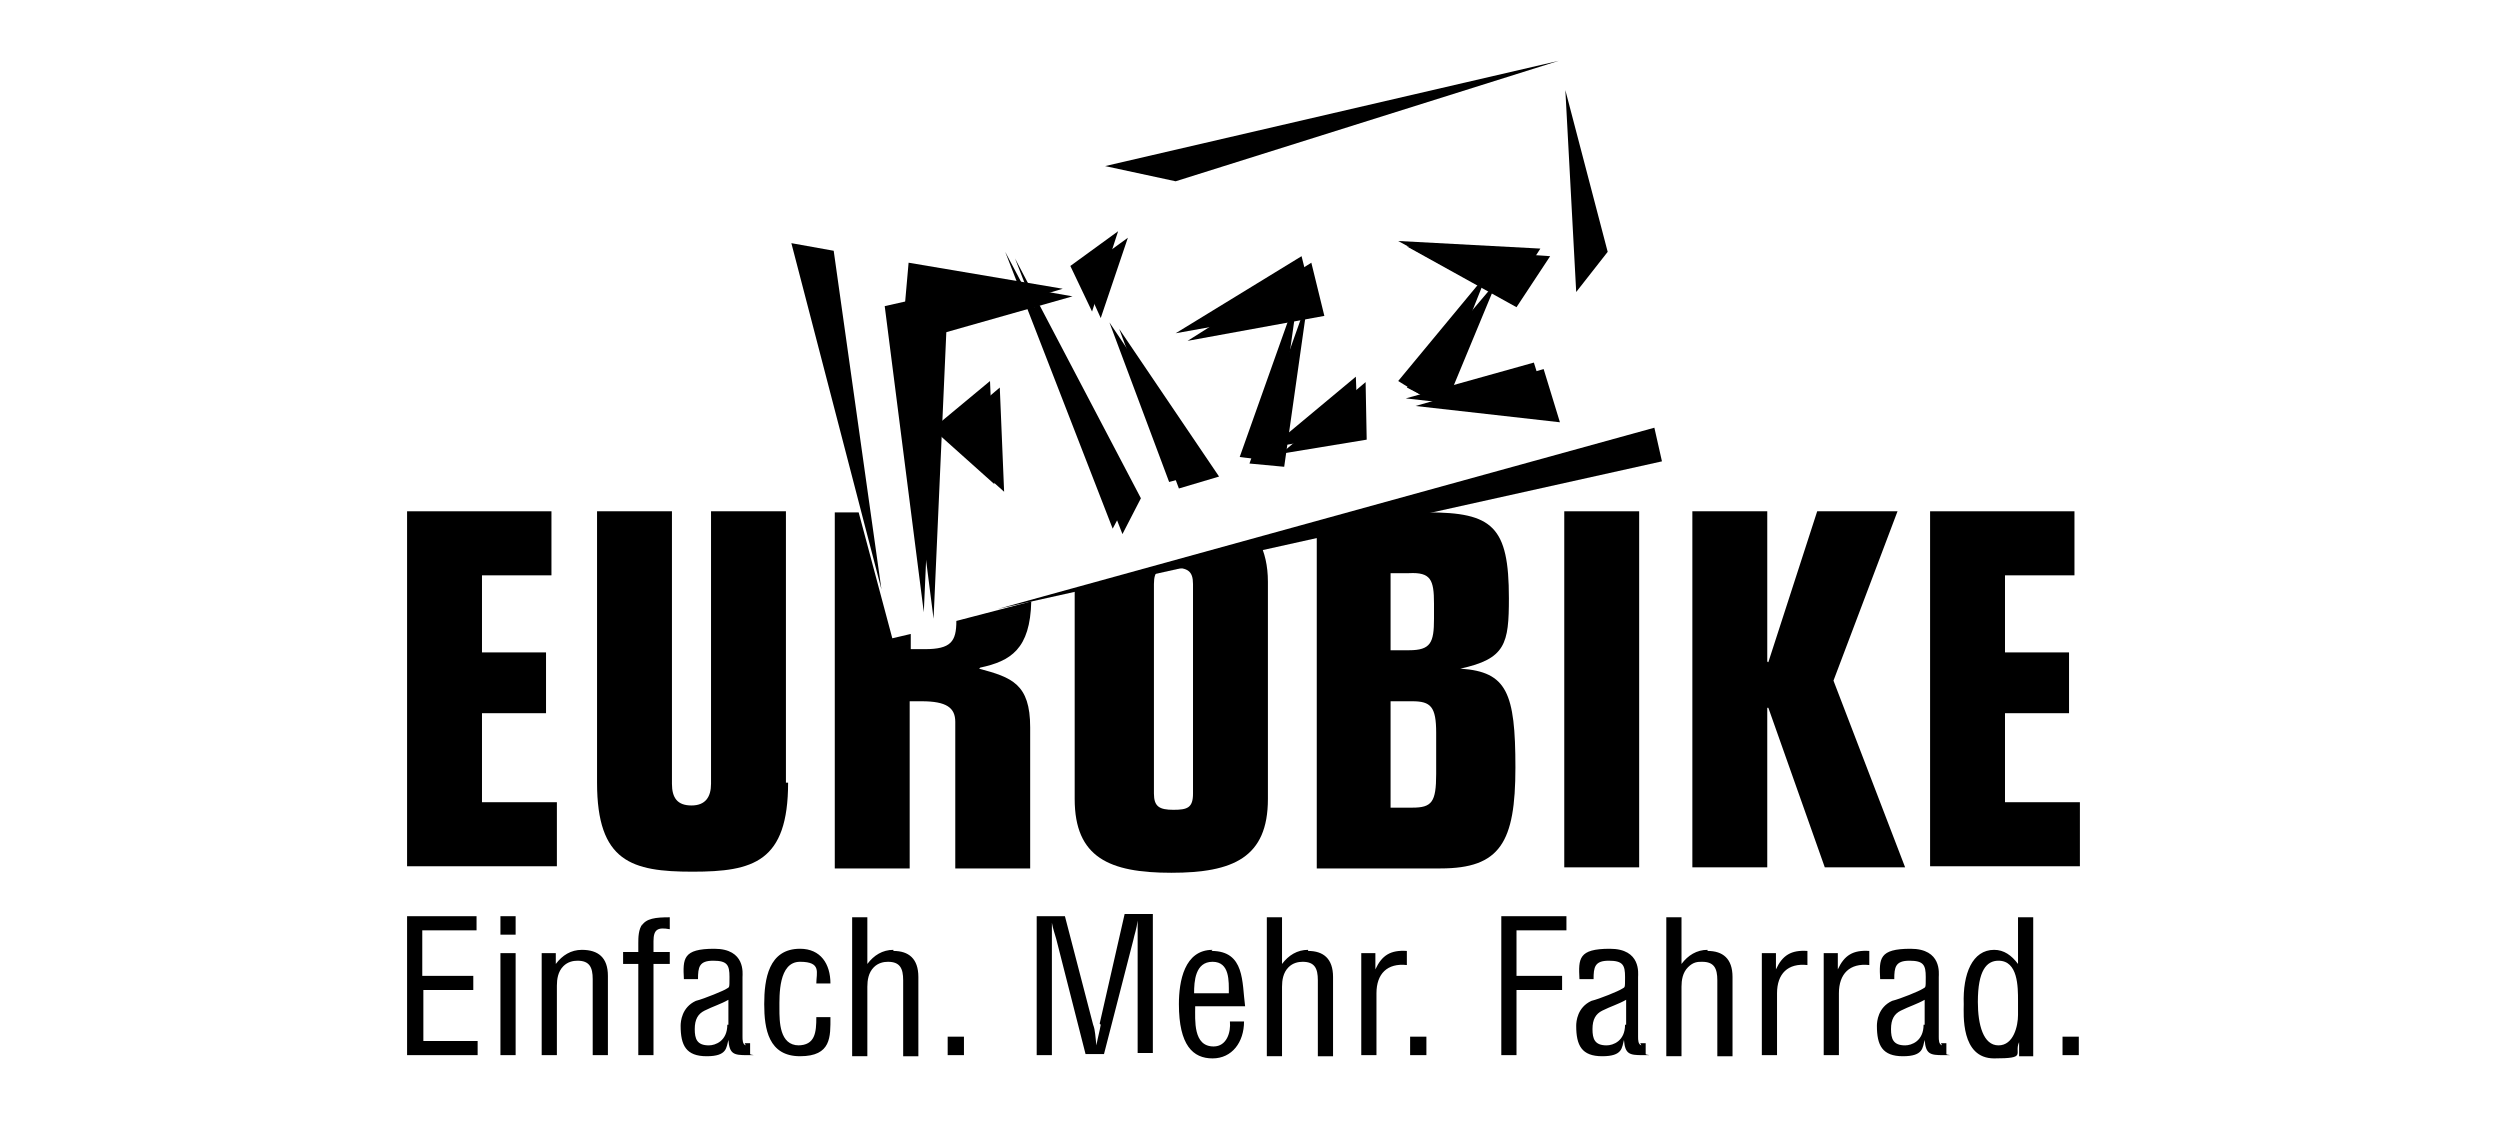 <?xml version="1.0" encoding="UTF-8"?>
<svg xmlns="http://www.w3.org/2000/svg" version="1.1" viewBox="0 0 230.3 105.6">
  <!-- Generator: Adobe Illustrator 28.7.1, SVG Export Plug-In . SVG Version: 1.2.0 Build 142)  -->
  <g>
    <g id="Ebene_1">
      <g id="Logos">
        <g>
          <path d="M53.6,87.5c-1,0-1.8.5-2.4,1.3v-1h-1.3v9.4h1.4v-6.4c0-.6.1-1.3.6-1.8.4-.4.9-.5,1.3-.5,1.1,0,1.4.6,1.4,1.7v7h1.4v-7.3c0-1.7-.9-2.4-2.4-2.4ZM38.9,91.2h4.7v-1.3h-4.7v-4.2h5v-1.3h-6.4v12.8h6.5v-1.3h-5v-4.7h-.1ZM46.1,97.2h1.4v-9.4h-1.4v9.4ZM46.1,86.1h1.4v-1.7h-1.4v1.7ZM59.2,85.1c-.4.5-.4,1.3-.4,1.8v.8h-1.4v1.1h1.4v8.4h1.4v-8.4h1.5v-1.1h-1.5v-1c0-1.1.4-1.3,1.5-1.1v-1.1c-1.3,0-2.2.1-2.6.8ZM151.2,96.3c-.3-.1-.3-.5-.3-.8v-5.5c0-.3.3-2.6-2.6-2.6s-2.9.9-2.8,2.8h1.3c0-1.1.1-1.7,1.4-1.7s1.5.4,1.5,1.5,0,.9-.3,1.1-2,.9-2.8,1.1c-1.3.6-1.4,1.9-1.4,2.3,0,1.8.5,2.8,2.4,2.8s1.8-.8,2-1.5h0c.1,1.3.5,1.4,1.7,1.4s.3,0,.3-.1v-1s-.3,0-.5,0ZM149.7,94.4c0,1.5-1.1,1.9-1.7,1.9-1.1,0-1.3-.6-1.3-1.5s.3-1.4.9-1.7c.8-.4,1.5-.6,2.2-1v2.3h-.1ZM178.9,96.3c-.3-.1-.3-.5-.3-.8v-5.5c0-.3.3-2.6-2.6-2.6s-2.9.9-2.8,2.8h1.3c0-1.1.1-1.7,1.4-1.7s1.5.4,1.5,1.5,0,.9-.3,1.1-2,.9-2.8,1.1c-1.3.6-1.4,1.9-1.4,2.3,0,1.8.5,2.8,2.4,2.8s1.8-.8,2-1.5h0c.1,1.3.5,1.4,1.7,1.4s.3,0,.3-.1v-1c-.1,0-.3,0-.5,0ZM177.2,94.4c0,1.5-1.1,1.9-1.7,1.9-1.1,0-1.3-.6-1.3-1.5s.3-1.4.9-1.7c.8-.4,1.5-.6,2.2-1v2.3h-.1ZM185.9,88.8h0c-.6-.8-1.3-1.3-2.2-1.3-2,0-2.9,2.2-2.8,5,0,.9-.3,5,2.8,5s1.8-.4,2.3-1.5h0v1.3h1.3v-12.8h-1.4v4.3ZM185.9,93.5c0,1-.4,2.8-1.8,2.8s-1.9-1.9-1.9-4c0-2.9.8-3.8,1.9-3.8,1.8,0,1.8,2.4,1.8,3.7v1.3ZM157.3,87.5c-1,0-1.8.5-2.4,1.3v-4.3h-1.4v12.8h1.4v-6.4c0-.6.1-1.3.6-1.8s.9-.5,1.3-.5c1.1,0,1.4.6,1.4,1.7v7h1.4v-7.3c0-1.7-.9-2.4-2.3-2.4ZM163.6,89.3h0v-1.5h-1.3v9.4h1.4v-5.7c0-1.8,1-2.8,2.8-2.6v-1.3c-1.5-.1-2.3.4-2.9,1.7ZM169.3,89.3h0v-1.5h-1.3v9.4h1.4v-5.7c0-1.8,1-2.8,2.8-2.6v-1.3c-1.5-.1-2.3.4-2.9,1.7ZM138.3,97.2h1.4v-6h4.2v-1.3h-4.2v-4.2h4.6v-1.3h-6v12.8h0ZM87.3,97.2h1.5v-1.7h-1.5v1.7ZM101.4,94.4c-.1.6-.3,1.3-.4,1.9h0c-.1-.8-.1-1.4-.3-1.9l-2.6-10h-2.6v12.8h1.4v-12.2h0c.1.6.3,1.1.4,1.5l2.7,10.6h1.7l2.7-10.5c.1-.5.3-1,.4-1.8h0v12.2h1.4v-12.8h-2.6l-2.3,10.1ZM82.3,87.5c-1,0-1.8.5-2.4,1.3v-4.3h-1.4v12.8h1.4v-6.4c0-.6.1-1.3.6-1.8.4-.4.9-.5,1.3-.5,1.1,0,1.4.6,1.4,1.7v7h1.4v-7.3c0-1.7-.9-2.4-2.3-2.4ZM73.6,96.3c-1.8,0-1.8-2.2-1.8-3.4s-.1-4.3,1.9-4.3,1.5,1,1.5,2h1.3c0-1.8-.9-3.2-2.8-3.2-2.9,0-3.3,2.8-3.3,5.1s.4,4.8,3.3,4.8,2.8-1.8,2.8-3.6h-1.3c0,1.4-.1,2.6-1.7,2.6ZM68.7,96.3c-.3-.1-.3-.5-.3-.8v-5.5c0-.3.3-2.6-2.6-2.6s-2.9.9-2.8,2.8h1.3c0-1.1.1-1.7,1.4-1.7s1.5.4,1.5,1.5,0,.9-.3,1.1c-.1.1-2,.9-2.8,1.1-1.3.6-1.4,1.9-1.4,2.3,0,1.8.5,2.8,2.4,2.8s1.8-.8,2-1.5h0c.1,1.3.5,1.4,1.7,1.4s.3,0,.3-.1v-1c-.1,0-.4,0-.5,0ZM67,94.4c0,1.5-1.1,1.9-1.7,1.9-1.1,0-1.3-.6-1.3-1.5s.3-1.4.9-1.7c.8-.4,1.5-.6,2.2-1v2.3h-.1ZM129.9,97.2h1.5v-1.7h-1.5v1.7ZM190,97.2h1.5v-1.7h-1.5v1.7ZM126.7,89.3h0v-1.5h-1.3v9.4h1.4v-5.7c0-1.8,1-2.8,2.8-2.6v-1.3c-1.5-.1-2.3.4-2.9,1.7ZM120.5,87.5c-1,0-1.8.5-2.4,1.3v-4.3h-1.4v12.8h1.4v-6.4c0-.6.1-1.3.6-1.8.4-.4.9-.5,1.3-.5,1.1,0,1.4.6,1.4,1.7v7h1.4v-7.3c0-1.7-.9-2.4-2.3-2.4ZM111.7,87.5c-2.6,0-3.1,2.9-3.1,5,0,3.8,1.3,5,3.1,5s2.9-1.5,2.9-3.4h-1.3c.1,1-.3,2.3-1.5,2.3-1.9,0-1.7-2.4-1.7-3.7h4.6c-.3-2.2,0-5.1-3.1-5.1ZM110,91.5c0-1.1.1-2.9,1.7-2.9s1.5,1.8,1.5,2.9h-3.2Z"/>
          <path d="M37.5,47.1h13.3v5.9h-6.4v7.1h5.9v5.6h-5.9v8.2h6.9v5.9h-13.8v-32.7Z"/>
          <path d="M72.6,72.1c0,7.3-3.2,8.2-8.8,8.2s-8.8-.9-8.8-8.2v-25h6.9v25.1c0,1.3.5,2,1.8,2s1.8-.8,1.8-2v-25.1h6.9v25h.3Z"/>
          <path d="M144.1,47.1h6.9v32.8h-6.9v-32.8Z"/>
          <path d="M155.9,47.1h6.9v13.8h0c0,.1.1.1.1.1l4.5-13.9h7.4l-5.9,15.6,6.6,17.2h-7.4l-5.2-14.7h-.1v14.7h-6.9v-32.8Z"/>
          <path d="M177.8,47.1h13.3v5.9h-6.4v7.1h5.9v5.6h-5.9v8.2h6.9v5.9h-13.8v-32.7h0Z"/>
          <g>
            <g>
              <polygon points="99.5 25.1 101.4 29.3 103.9 21.9 99.5 25.1"/>
              <polygon points="139.7 28.3 129.6 22.7 142.8 23.6 139.7 28.3"/>
              <polygon points="129.6 35.7 132.5 37.2 133.3 37 137.9 25.9 129.6 35.7"/>
              <polygon points="86.8 40.2 92.1 35.7 92.5 45.3 86.8 40.2"/>
              <polygon points="82.4 28.8 87.3 27.8 86 57 82.4 28.8"/>
              <polygon points="105.1 45.9 103.4 49.2 93.5 23.8 105.1 45.9"/>
              <polygon points="84.6 24.8 84 31.5 98.8 27.3 84.6 24.8"/>
              <polygon points="130.4 37.4 142.2 34 143.7 38.9 130.4 37.4"/>
              <polygon points="118 41.8 125.8 35.2 125.9 40.5 118 41.8"/>
              <polygon points="112.3 43.9 108.6 45 103.1 30.3 112.3 43.9"/>
              <polygon points="109.4 31.4 120.8 24.2 122 29.1 109.4 31.4"/>
              <polygon points="118.3 43 115.1 42.7 120.5 27.5 118.3 43"/>
              <polygon points="98.6 24.5 100.6 28.7 103 21.3 98.6 24.5"/>
              <polygon points="138.8 27.7 128.8 22.2 141.9 22.9 138.8 27.7"/>
              <polygon points="128.8 35.1 131.4 36.7 132.5 36.5 137 25.2 128.8 35.1"/>
              <polygon points="85.9 39.5 91.2 35.1 91.6 44.6 85.9 39.5"/>
              <polygon points="81.5 28.2 86.4 27.1 85.1 56.4 81.5 28.2"/>
              <polygon points="104.3 45.3 102.5 48.7 92.6 23.2 104.3 45.3"/>
              <polygon points="83.7 24.2 83.1 31 97.9 26.6 83.7 24.2"/>
              <polygon points="129.5 36.7 141.3 33.4 142.8 38.2 129.5 36.7"/>
              <polygon points="117.1 41.2 124.9 34.7 125.1 39.9 117.1 41.2"/>
              <polygon points="111.4 43.4 107.7 44.4 102.2 29.7 111.4 43.4"/>
              <polygon points="108.3 30.7 119.9 23.6 121.1 28.4 108.3 30.7"/>
              <polygon points="117.4 42.5 114.2 42.1 119.6 26.9 117.4 42.5"/>
            </g>
            <polygon points="101.8 15.3 108.3 16.7 143.6 5.6 101.8 15.3"/>
            <polygon points="144.2 8.3 145.2 26.9 148.1 23.2 144.2 8.3"/>
            <polygon points="153.1 42.5 152.4 39.4 91.9 56.1 153.1 42.5"/>
            <polygon points="72.9 22.4 81.2 54.3 76.8 23.1 72.9 22.4"/>
          </g>
          <path d="M90.3,61.5h0c2.8-.6,4.6-1.7,4.7-6.1l-6.9,1.8c0,1.9-.5,2.6-2.9,2.6h-1.3v-1.4l-1.7.4-3.1-11.6h-2.2v32.8h6.9v-15.4h1.1c2.3,0,3.1.6,3.1,1.9v13.5h6.9v-13c0-4-1.7-4.6-4.7-5.4Z"/>
          <path d="M99,54.3v19.3c0,5.4,3.2,6.8,8.9,6.8s8.9-1.4,8.9-6.8v-20c0-1.5-.3-2.7-.8-3.7l-17.1,4.5ZM109.9,73.1c0,1.3-.5,1.5-1.8,1.5s-1.8-.3-1.8-1.5v-19.3c0-1.3.5-1.5,1.8-1.5s1.8.3,1.8,1.5v19.3Z"/>
          <path d="M134.5,61.6h0c4.2-.9,4.5-2.3,4.5-6.5,0-6.6-1.5-7.9-7.5-7.9h-4.6l-5.6,1.4v31.4h11.4c5.5,0,6.9-2.4,6.9-9.3s-.8-8.8-5-9.1ZM132.1,55.6v1.4c0,2.2-.3,2.9-2.3,2.9h-1.7v-7.1h1.7c2-.1,2.3.6,2.3,2.8ZM132.3,71.3c0,2.6-.4,3.1-2.2,3.1h-2v-9.8h2c1.7,0,2.2.5,2.2,2.9v3.8Z"/>
        </g>
      </g>
    </g>
  </g>
</svg>